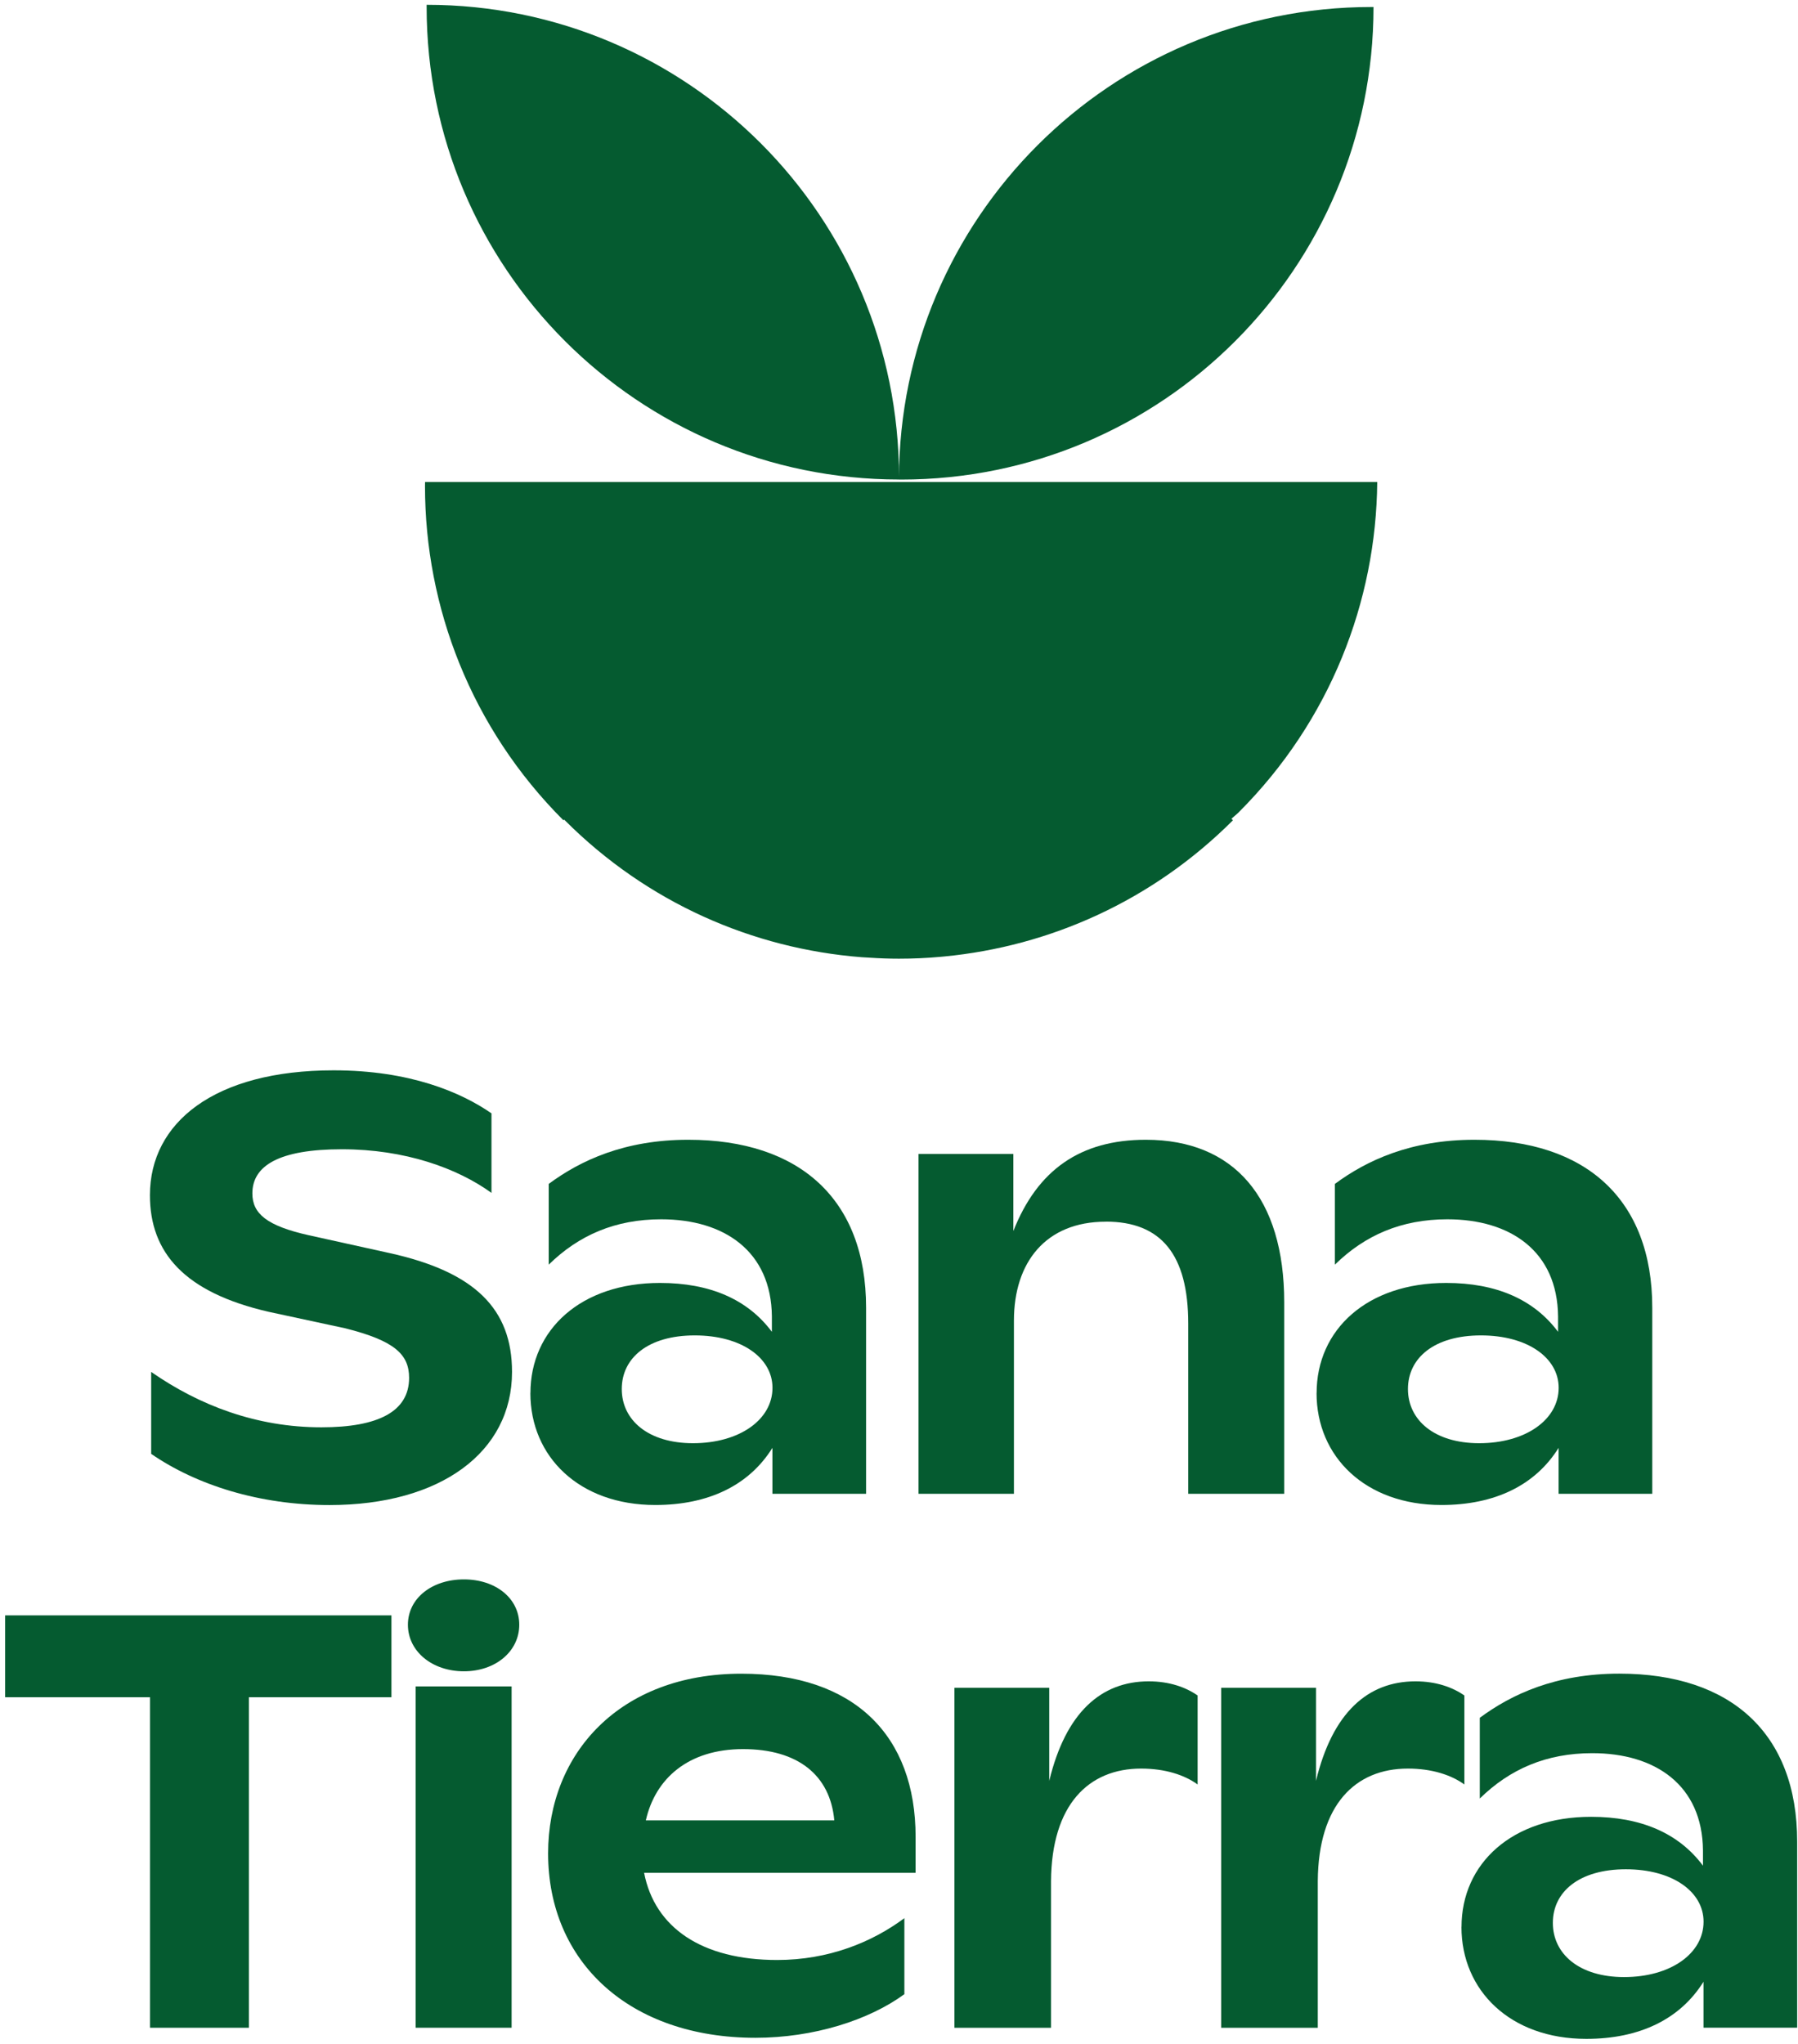 <svg width="301" height="342" viewBox="0 0 301 342" fill="none" xmlns="http://www.w3.org/2000/svg">
<path d="M25.308 243.286V229.586C33.388 235.206 42.958 238.856 53.798 238.856C63.358 238.856 68.488 236.196 68.488 230.576C68.488 226.636 66.028 224.366 57.838 222.296L45.018 219.536C30.818 216.286 25.098 209.576 25.098 200.016C25.098 187.885 35.848 179.115 55.858 179.115C68.578 179.115 77.148 182.765 82.278 186.315V199.626C76.558 195.485 67.788 192.325 57.238 192.325C46.688 192.325 42.248 195.085 42.248 199.715C42.248 203.066 44.618 205.136 51.708 206.716L65.118 209.676C79.508 212.826 85.718 219.046 85.718 229.586C85.718 242.996 73.788 251.866 55.158 251.866C43.428 251.866 32.878 248.516 25.288 243.286H25.308Z" fill="#055B30"/>
<path d="M88.799 233.136C88.799 222.486 97.279 214.696 110.489 214.696C118.869 214.696 125.18 217.456 129.22 222.876V220.316C129.12 209.376 121.229 204.045 110.689 204.045C102.999 204.045 96.889 206.706 91.859 211.636V198.125C97.179 194.185 104.579 190.735 115.219 190.735C133.85 190.735 144.99 200.695 144.99 218.836V249.986H129.31V242.296C125.37 248.606 118.559 251.856 109.689 251.856C96.969 251.856 88.789 243.776 88.789 233.126L88.799 233.136ZM116.009 241.516C123.8 241.516 129.32 237.576 129.32 232.246C129.32 227.216 124.1 223.476 116.309 223.476C108.519 223.476 104.089 227.226 104.089 232.446C104.089 237.666 108.529 241.516 116.019 241.516H116.009Z" fill="#055B30"/>
<path d="M185.12 204.445C175.06 204.445 169.74 211.246 169.74 221.006V249.986H153.77V193.105H169.64V206.016C173.68 195.765 180.88 190.735 191.82 190.735C206.61 190.735 214.99 200.495 214.99 217.946V249.986H198.92V221.496C198.92 209.966 194.39 204.435 185.12 204.435V204.445Z" fill="#055B30"/>
<path d="M220.412 233.136C220.412 222.486 228.892 214.696 242.103 214.696C250.483 214.696 256.793 217.456 260.833 222.876V220.316C260.733 209.376 252.843 204.045 242.303 204.045C234.613 204.045 228.502 206.706 223.472 211.636V198.125C228.792 194.185 236.193 190.735 246.833 190.735C265.463 190.735 276.603 200.695 276.603 218.836V249.986H260.923V242.296C256.983 248.606 250.173 251.856 241.303 251.856C228.582 251.856 220.402 243.776 220.402 233.126L220.412 233.136ZM247.623 241.516C255.413 241.516 260.933 237.576 260.933 232.246C260.933 227.216 255.713 223.476 247.923 223.476C240.133 223.476 235.703 227.226 235.703 232.446C235.703 237.666 240.143 241.516 247.633 241.516H247.623Z" fill="#055B30"/>
<path d="M229.937 1.173C229.937 23.013 221.097 42.773 206.777 57.094C192.467 71.404 172.696 80.254 150.856 80.254H150.496V80.084C150.536 58.314 159.396 38.603 173.666 24.333C187.977 10.023 207.747 1.173 229.587 1.173H229.937Z" fill="#055B30"/>
<path d="M150.503 79.894V80.244C128.663 80.244 108.902 71.384 94.582 57.074C80.272 42.763 71.422 22.993 71.422 1.153V0.803C93.262 0.803 113.022 9.663 127.343 23.963C141.653 38.273 150.503 58.054 150.503 79.894Z" fill="#055B30"/>
<path d="M230.56 80.664C230.39 100.664 222.67 120.634 207.4 135.905L207.15 136.145L206.15 137.015L206.4 137.275C192.89 150.785 175.69 158.375 158.06 160.065C157.85 160.075 157.63 160.105 157.42 160.125C155.12 160.335 152.799 160.435 150.479 160.435C148.859 160.435 147.219 160.375 145.589 160.265C145.129 160.235 144.689 160.205 144.229 160.185C126.109 158.765 108.409 151.135 94.559 137.275L94.439 137.155L94.319 137.275C78.868 121.824 71.148 101.594 71.148 81.354C71.148 81.114 71.148 80.884 71.158 80.664H230.55H230.56Z" fill="#055B30"/>
<path d="M25.11 284.027H0.859V270.327H65.53V284.027H41.67V339.338H25.11V284.027Z" fill="#055B30"/>
<path d="M77.659 264.306C82.979 264.306 86.929 267.466 86.929 271.896C86.929 276.326 82.989 279.686 77.659 279.686C72.329 279.686 68.289 276.336 68.289 271.896C68.289 267.456 72.329 264.306 77.659 264.306ZM69.579 282.216H85.649V339.337H69.579V282.216Z" fill="#055B30"/>
<path d="M91.758 310.157C91.758 293.397 103.788 280.087 124.098 280.087C143.028 280.087 153.279 290.437 153.279 307.397V313.407H107.828C109.598 322.577 117.488 327.998 130.108 327.998C138.688 327.998 145.979 325.038 151.399 320.997V333.718C145.478 338.058 136.218 341.018 126.458 341.018C105.458 341.018 91.758 328.397 91.758 310.157ZM139.668 304.637C138.978 297.047 133.558 292.707 124.388 292.707C115.218 292.707 109.698 297.637 108.118 304.637H139.668Z" fill="#055B30"/>
<path d="M159.781 282.446H175.651V298.026C178.411 286.586 184.332 281.366 192.312 281.366C195.762 281.366 198.522 282.356 200.492 283.736V298.626C198.322 297.046 195.072 295.966 191.032 295.966C182.262 295.966 176.041 301.976 175.951 314.797V339.347H159.781V282.466V282.446Z" fill="#055B30"/>
<path d="M204.438 282.446H220.308V298.026C223.068 286.586 228.988 281.366 236.968 281.366C240.418 281.366 243.178 282.356 245.148 283.736V298.626C242.978 297.046 239.728 295.966 235.688 295.966C226.918 295.966 220.698 301.976 220.608 314.797V339.347H204.438V282.466V282.446Z" fill="#055B30"/>
<path d="M244.67 322.477C244.67 311.827 253.15 304.037 266.36 304.037C274.741 304.037 281.051 306.797 285.091 312.217V309.657C284.991 298.717 277.101 293.387 266.56 293.387C258.87 293.387 252.76 296.047 247.73 300.977V287.467C253.05 283.527 260.45 280.077 271.091 280.077C289.721 280.077 300.861 290.037 300.861 308.177V339.327H285.181V331.637C281.241 337.947 274.431 341.197 265.56 341.197C252.84 341.197 244.66 333.117 244.66 322.467L244.67 322.477ZM271.881 330.857C279.671 330.857 285.191 326.917 285.191 321.587C285.191 316.557 279.971 312.817 272.181 312.817C264.39 312.817 259.96 316.567 259.96 321.787C259.96 327.007 264.4 330.857 271.891 330.857H271.881Z" fill="#055B30"/>
</svg>
